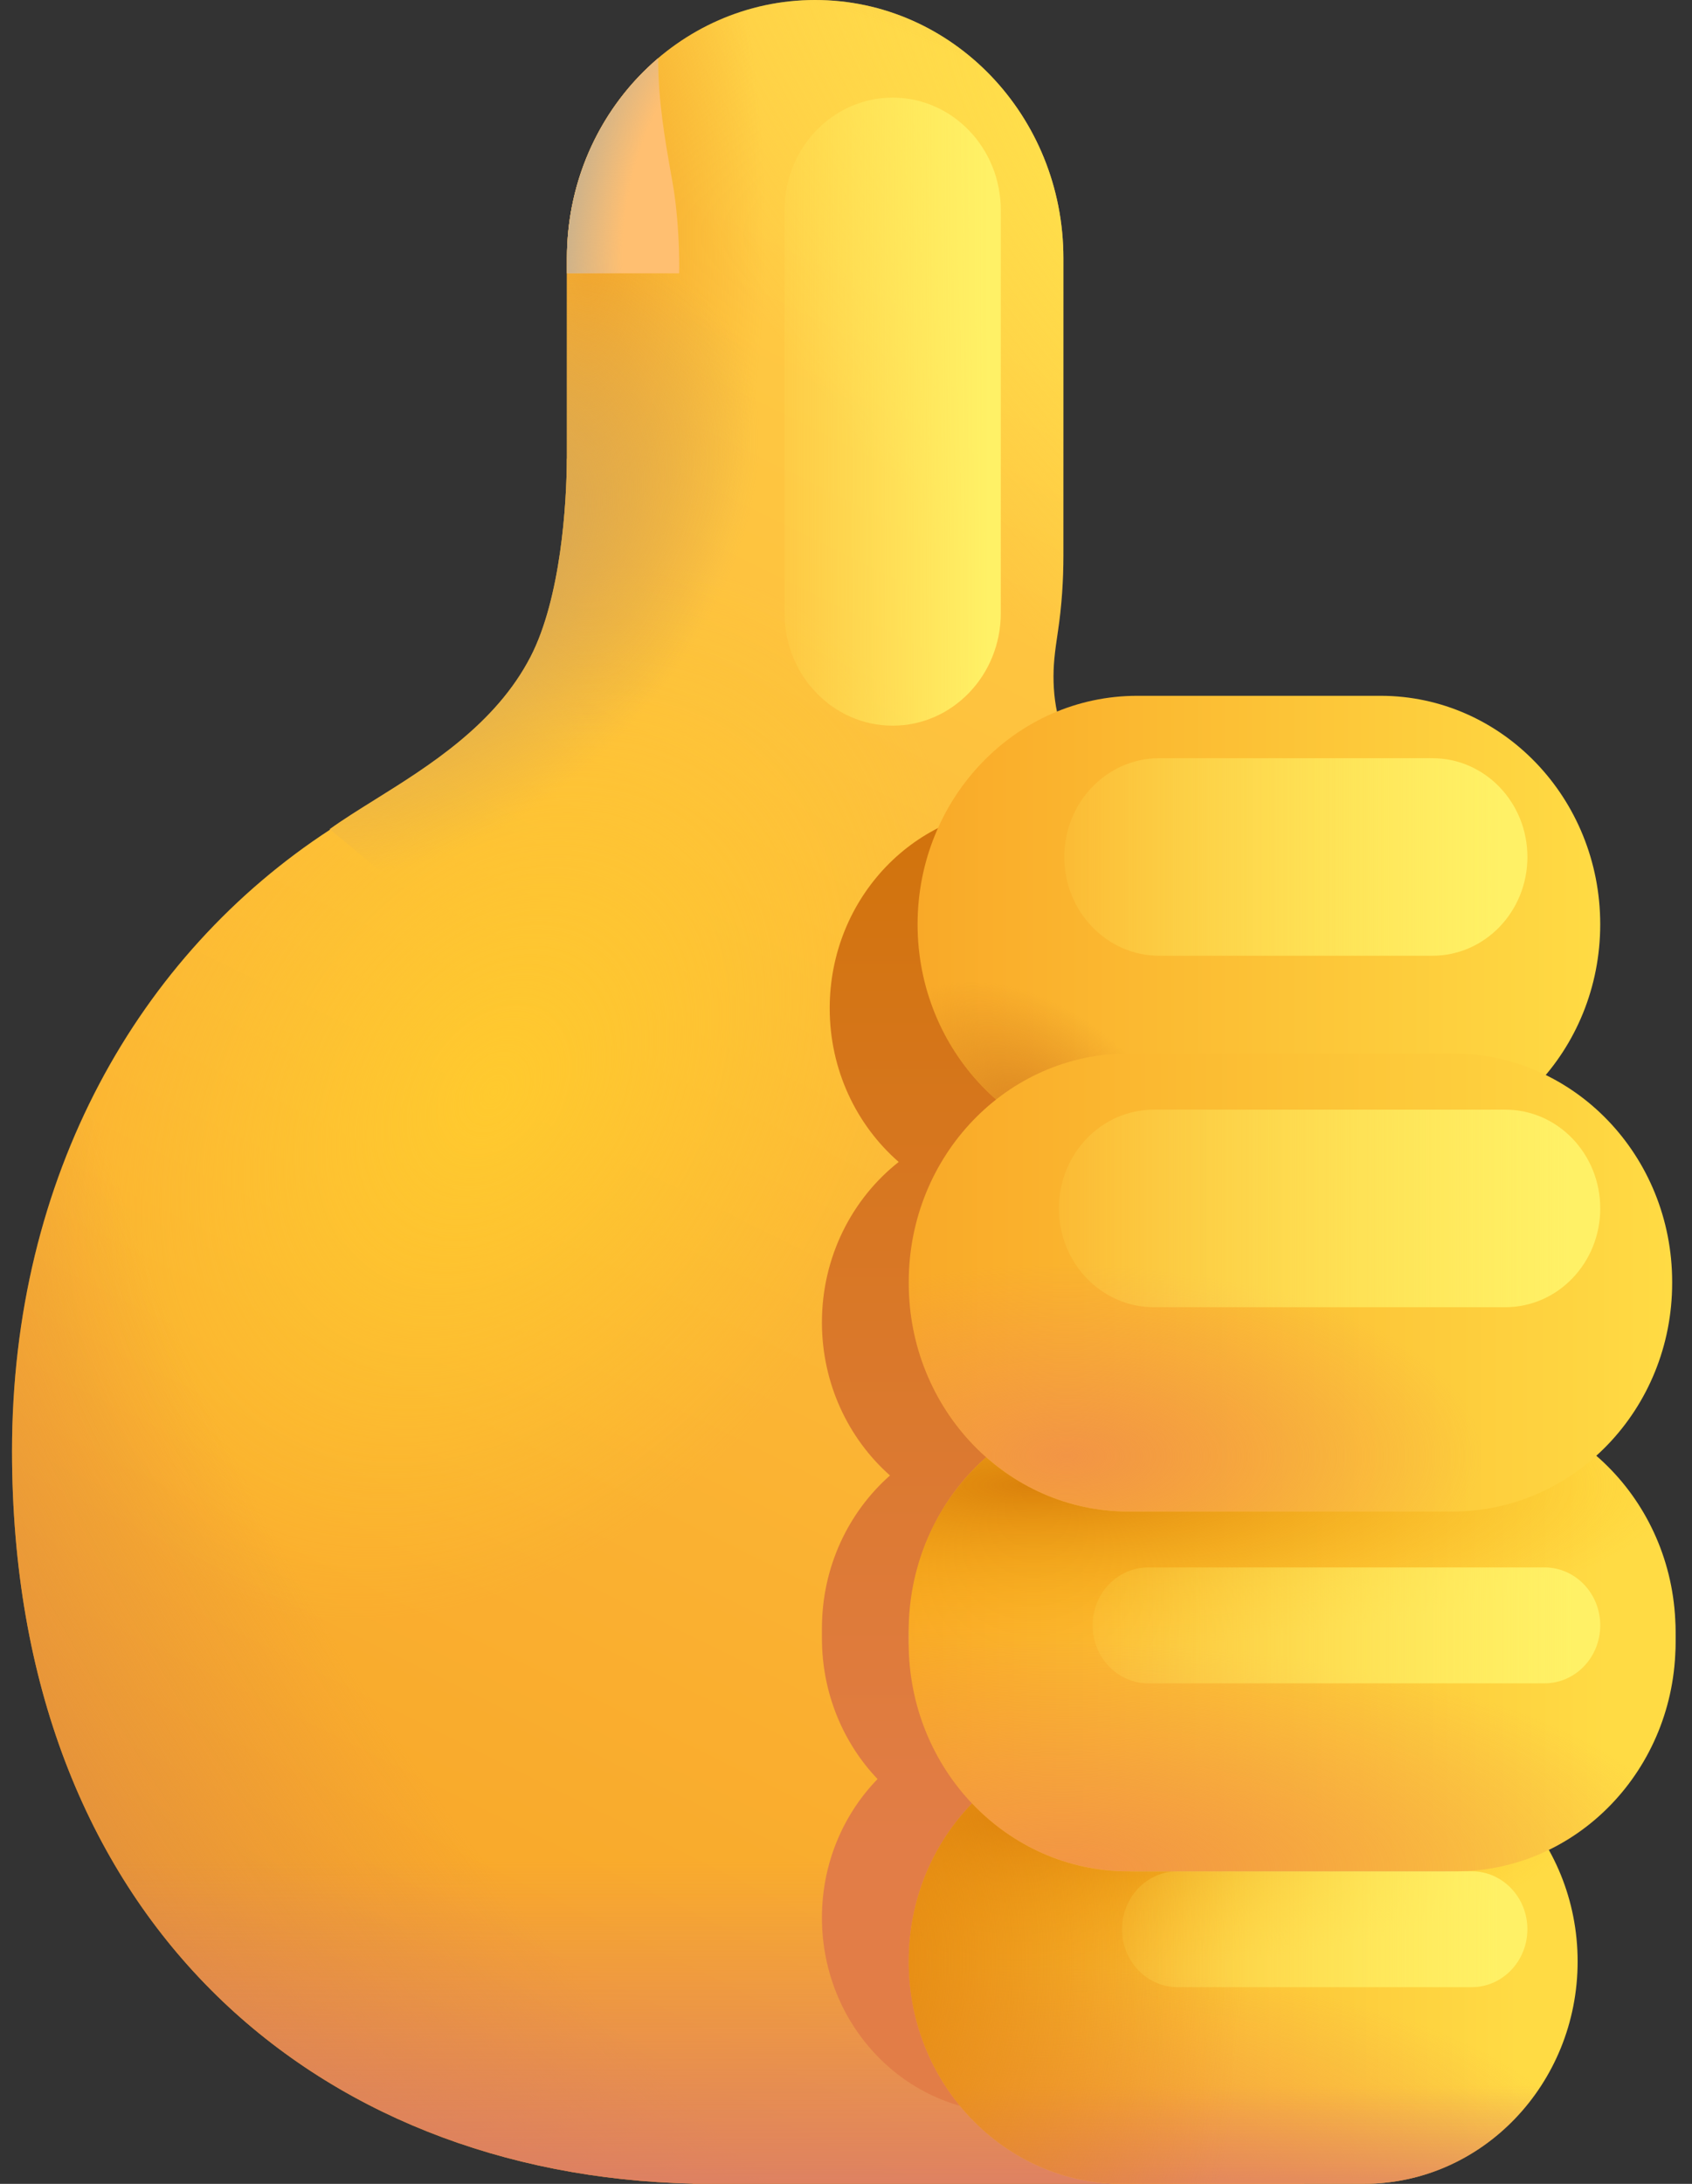<svg width="62" height="80" viewBox="0 0 62 80" fill="none" xmlns="http://www.w3.org/2000/svg">
<rect x="0" y="0" width="62" height="80" fill="#333333" stroke="none"/>
<path d="M20.774 9.46C20.774 4.236 24.846 0 29.87 0C34.893 0 38.966 4.236 38.966 9.46V20.347C38.966 21.276 38.904 22.201 38.766 23.127C38.716 23.465 38.665 23.802 38.634 24.14C38.535 25.205 38.656 26.597 39.352 27.532L37.689 29.201C46.029 33.632 51.744 42.694 51.744 53.154C51.744 55.987 51.324 58.718 50.547 61.282L47.791 80H25.383V79.992C11.544 79.682 0.441 70.296 0.441 53.154C0.441 43.076 5.081 34.964 12.099 30.39L12.082 30.375C12.56 30.029 13.124 29.678 13.729 29.301L13.733 29.298C15.723 28.057 18.156 26.54 19.44 24.06C20.553 21.909 20.769 18.419 20.769 16.8L20.774 16.803V9.46Z" fill="url(#paint0_linear_1344_3026)"/>
<path d="M20.774 9.46C20.774 4.236 24.846 0 29.87 0C34.893 0 38.966 4.236 38.966 9.46V20.347C38.966 21.276 38.904 22.201 38.766 23.127C38.716 23.465 38.665 23.802 38.634 24.14C38.535 25.205 38.656 26.597 39.352 27.532L37.689 29.201C46.029 33.632 51.744 42.694 51.744 53.154C51.744 55.987 51.324 58.718 50.547 61.282L47.791 80H25.383V79.992C11.544 79.682 0.441 70.296 0.441 53.154C0.441 43.076 5.081 34.964 12.099 30.39L12.082 30.375C12.56 30.029 13.124 29.678 13.729 29.301L13.733 29.298C15.723 28.057 18.156 26.54 19.44 24.06C20.553 21.909 20.769 18.419 20.769 16.8L20.774 16.803V9.46Z" fill="url(#paint1_radial_1344_3026)"/>
<path d="M20.774 9.46C20.774 4.236 24.846 0 29.87 0C34.893 0 38.966 4.236 38.966 9.46V20.347C38.966 21.276 38.904 22.201 38.766 23.127C38.716 23.465 38.665 23.802 38.634 24.14C38.535 25.205 38.656 26.597 39.352 27.532L37.689 29.201C46.029 33.632 51.744 42.694 51.744 53.154C51.744 55.987 51.324 58.718 50.547 61.282L47.791 80H25.383V79.992C11.544 79.682 0.441 70.296 0.441 53.154C0.441 43.076 5.081 34.964 12.099 30.39L12.082 30.375C12.56 30.029 13.124 29.678 13.729 29.301L13.733 29.298C15.723 28.057 18.156 26.54 19.44 24.06C20.553 21.909 20.769 18.419 20.769 16.8L20.774 16.803V9.46Z" fill="url(#paint2_radial_1344_3026)"/>
<path d="M20.774 9.46C20.774 4.236 24.846 0 29.87 0C34.893 0 38.966 4.236 38.966 9.46V20.347C38.966 21.276 38.904 22.201 38.766 23.127C38.716 23.465 38.665 23.802 38.634 24.14C38.535 25.205 38.656 26.597 39.352 27.532L37.689 29.201C46.029 33.632 51.744 42.694 51.744 53.154C51.744 55.987 51.324 58.718 50.547 61.282L47.791 80H25.383V79.992C11.544 79.682 0.441 70.296 0.441 53.154C0.441 43.076 5.081 34.964 12.099 30.39L12.082 30.375C12.56 30.029 13.124 29.678 13.729 29.301L13.733 29.298C15.723 28.057 18.156 26.54 19.44 24.06C20.553 21.909 20.769 18.419 20.769 16.8L20.774 16.803V9.46Z" fill="url(#paint3_radial_1344_3026)"/>
<path d="M20.774 9.46C20.774 4.236 24.846 0 29.87 0C34.893 0 38.966 4.236 38.966 9.46V20.347C38.966 21.276 38.904 22.201 38.766 23.127C38.716 23.465 38.665 23.802 38.634 24.14C38.535 25.205 38.656 26.597 39.352 27.532L37.689 29.201C46.029 33.632 51.744 42.694 51.744 53.154C51.744 55.987 51.324 58.718 50.547 61.282L47.791 80H25.383V79.992C11.544 79.682 0.441 70.296 0.441 53.154C0.441 43.076 5.081 34.964 12.099 30.39L12.082 30.375C12.56 30.029 13.124 29.678 13.729 29.301L13.733 29.298C15.723 28.057 18.156 26.54 19.44 24.06C20.553 21.909 20.769 18.419 20.769 16.8L20.774 16.803V9.46Z" fill="url(#paint4_linear_1344_3026)"/>
<path d="M52.337 36.936C52.337 32.881 49.177 29.595 45.279 29.595H37.461C33.563 29.595 30.403 32.881 30.403 36.936C30.403 39.197 31.386 41.218 32.931 42.565C31.223 43.91 30.118 46.044 30.118 48.441C30.118 50.685 31.087 52.699 32.612 54.05C31.087 55.397 30.118 57.405 30.118 59.65V60.012C30.118 62.023 30.896 63.846 32.156 65.171C30.898 66.466 30.118 68.263 30.118 70.25C30.118 74.195 33.193 77.393 36.986 77.393H44.741C48.534 77.393 51.609 74.195 51.609 70.25C51.609 68.944 51.272 67.72 50.684 66.667C53.091 65.497 54.759 62.957 54.759 60.012V59.65C54.759 57.378 53.766 55.348 52.209 54.001C53.703 52.651 54.648 50.658 54.648 48.441C54.648 45.5 52.985 42.954 50.584 41.778C51.676 40.486 52.337 38.791 52.337 36.936Z" fill="url(#paint5_linear_1344_3026)"/>
<path d="M58.637 33.861V33.861C58.637 29.238 55.033 25.489 50.587 25.489H41.672C37.227 25.489 33.623 29.238 33.623 33.861V33.861C33.623 38.485 37.227 42.233 41.672 42.233H50.587C55.033 42.233 58.637 38.485 58.637 33.861Z" fill="url(#paint6_linear_1344_3026)"/>
<path d="M58.637 33.861V33.861C58.637 29.238 55.033 25.489 50.587 25.489H41.672C37.227 25.489 33.623 29.238 33.623 33.861V33.861C33.623 38.485 37.227 42.233 41.672 42.233H50.587C55.033 42.233 58.637 38.485 58.637 33.861Z" fill="url(#paint7_radial_1344_3026)"/>
<path d="M49.976 79.998C54.302 79.998 57.809 76.351 57.809 71.852C57.809 67.353 54.302 63.706 49.976 63.706H41.133C36.807 63.706 33.3 67.353 33.3 71.852C33.3 76.351 36.807 79.998 41.133 79.998H49.976Z" fill="url(#paint8_linear_1344_3026)"/>
<path d="M49.976 79.998C54.302 79.998 57.809 76.351 57.809 71.852C57.809 67.353 54.302 63.706 49.976 63.706H41.133C36.807 63.706 33.3 67.353 33.3 71.852C33.3 76.351 36.807 79.998 41.133 79.998H49.976Z" fill="url(#paint9_radial_1344_3026)"/>
<path d="M49.976 79.998C54.302 79.998 57.809 76.351 57.809 71.852C57.809 67.353 54.302 63.706 49.976 63.706H41.133C36.807 63.706 33.3 67.353 33.3 71.852C33.3 76.351 36.807 79.998 41.133 79.998H49.976Z" fill="url(#paint10_radial_1344_3026)"/>
<path d="M49.975 79.999C54.301 79.999 57.808 76.351 57.808 71.852C57.808 67.353 54.301 63.706 49.975 63.706H41.132C36.806 63.706 33.299 67.353 33.299 71.852C33.299 76.351 36.806 79.999 41.132 79.999H49.975Z" fill="url(#paint11_linear_1344_3026)"/>
<path d="M49.975 79.999C54.301 79.999 57.808 76.351 57.808 71.852C57.808 67.353 54.301 63.706 49.975 63.706H41.132C36.806 63.706 33.299 67.353 33.299 71.852C33.299 76.351 36.806 79.999 41.132 79.999H49.975Z" fill="url(#paint12_radial_1344_3026)"/>
<path d="M53.926 68.549H43.156C42.028 68.549 41.114 69.499 41.114 70.672C41.114 71.844 42.028 72.795 43.156 72.795H53.926C55.054 72.795 55.968 71.844 55.968 70.672C55.968 69.499 55.054 68.549 53.926 68.549Z" fill="url(#paint13_linear_1344_3026)"/>
<path d="M61.399 59.972V59.972C61.399 55.234 57.707 51.394 53.152 51.394H41.547C36.992 51.394 33.299 55.234 33.299 59.972V59.972C33.299 64.71 36.992 68.55 41.547 68.55H53.152C57.707 68.55 61.399 64.71 61.399 59.972Z" fill="#C4C4C4" fill-opacity="0.66"/>
<path d="M61.397 60.179V59.766C61.397 55.142 57.793 51.394 53.347 51.394H41.346C36.9 51.394 33.296 55.142 33.296 59.766V60.179C33.296 64.802 36.9 68.551 41.346 68.551H53.347C57.793 68.551 61.397 64.802 61.397 60.179Z" fill="url(#paint14_linear_1344_3026)"/>
<path d="M61.397 60.179V59.766C61.397 55.142 57.793 51.394 53.347 51.394H41.346C36.9 51.394 33.296 55.142 33.296 59.766V60.179C33.296 64.802 36.9 68.551 41.346 68.551H53.347C57.793 68.551 61.397 64.802 61.397 60.179Z" fill="url(#paint15_radial_1344_3026)"/>
<path d="M61.397 60.179V59.766C61.397 55.142 57.793 51.394 53.347 51.394H41.346C36.9 51.394 33.296 55.142 33.296 59.766V60.179C33.296 64.802 36.9 68.551 41.346 68.551H53.347C57.793 68.551 61.397 64.802 61.397 60.179Z" fill="url(#paint16_radial_1344_3026)"/>
<path d="M56.596 57.418H42.079C40.951 57.418 40.037 58.368 40.037 59.541C40.037 60.714 40.951 61.664 42.079 61.664H56.596C57.724 61.664 58.638 60.714 58.638 59.541C58.638 58.368 57.724 57.418 56.596 57.418Z" fill="url(#paint17_linear_1344_3026)"/>
<path d="M61.273 46.999V46.962C61.273 42.338 57.669 38.59 53.223 38.59H41.348C36.903 38.59 33.299 42.338 33.299 46.962V46.999C33.299 51.623 36.903 55.371 41.348 55.371H53.223C57.669 55.371 61.273 51.623 61.273 46.999Z" fill="url(#paint18_linear_1344_3026)"/>
<path d="M61.273 46.999V46.962C61.273 42.338 57.669 38.59 53.223 38.59H41.348C36.903 38.59 33.299 42.338 33.299 46.962V46.999C33.299 51.623 36.903 55.371 41.348 55.371H53.223C57.669 55.371 61.273 51.623 61.273 46.999Z" fill="url(#paint19_radial_1344_3026)"/>
<path d="M29.87 0C24.846 0 20.774 4.236 20.774 9.46V16.803L20.769 16.8C20.769 18.419 20.553 21.909 19.44 24.06C18.156 26.541 15.723 28.057 13.733 29.298C13.127 29.676 12.561 30.029 12.082 30.375C14.834 32.667 20.468 37.248 20.607 37.14C20.745 37.032 27.089 33.529 30.244 31.791L30.11 29.804C35.023 29.672 38.966 25.488 38.966 20.347V9.46C38.966 4.236 34.893 0 29.87 0Z" fill="url(#paint20_radial_1344_3026)"/>
<path d="M29.87 0C24.846 0 20.774 4.236 20.774 9.46V16.803L20.769 16.8C20.769 18.419 20.553 21.909 19.44 24.06C18.156 26.541 15.723 28.057 13.733 29.298C13.127 29.676 12.561 30.029 12.082 30.375C14.834 32.667 20.468 37.248 20.607 37.14C20.745 37.032 27.089 33.529 30.244 31.791L30.11 29.804C35.023 29.672 38.966 25.488 38.966 20.347V9.46C38.966 4.236 34.893 0 29.87 0Z" fill="url(#paint21_radial_1344_3026)"/>
<path d="M24.116 2.133C22.076 3.868 20.774 6.506 20.774 9.46V10.012H24.886C24.9 9.443 24.873 7.985 24.648 6.708L24.601 6.446C24.374 5.16 24.113 3.685 24.116 2.133Z" fill="#FFBF71"/>
<path d="M24.116 2.133C22.076 3.868 20.774 6.506 20.774 9.46V10.012H24.886C24.9 9.443 24.873 7.985 24.648 6.708L24.601 6.446C24.374 5.16 24.113 3.685 24.116 2.133Z" fill="url(#paint22_radial_1344_3026)"/>
<path d="M52.49 27.775H42.477C40.556 27.775 38.998 29.395 38.998 31.393V31.393C38.998 33.391 40.556 35.011 42.477 35.011H52.49C54.411 35.011 55.969 33.391 55.969 31.393V31.393C55.969 29.395 54.411 27.775 52.49 27.775Z" fill="url(#paint23_linear_1344_3026)"/>
<path d="M55.159 40.649H42.28C40.358 40.649 38.801 42.269 38.801 44.267V44.267C38.801 46.266 40.358 47.886 42.28 47.886H55.159C57.081 47.886 58.638 46.266 58.638 44.267V44.267C58.638 42.269 57.081 40.649 55.159 40.649Z" fill="url(#paint24_linear_1344_3026)"/>
<path d="M36.672 7.698C36.672 5.422 34.898 3.576 32.71 3.576C30.521 3.576 28.747 5.422 28.747 7.698V22.462C28.747 24.738 30.521 26.583 32.71 26.583C34.898 26.583 36.672 24.738 36.672 22.462V7.698Z" fill="url(#paint25_linear_1344_3026)"/>
<defs>
<linearGradient id="paint0_linear_1344_3026" x1="40.098" y1="13.721" x2="10.437" y2="73.769" gradientUnits="userSpaceOnUse">
<stop stop-color="#FFCA44"/>
<stop offset="1" stop-color="#F8A528"/>
</linearGradient>
<radialGradient id="paint1_radial_1344_3026" cx="0" cy="0" r="1" gradientUnits="userSpaceOnUse" gradientTransform="translate(43.378 8.557) rotate(140.012) scale(14.095 41.916)">
<stop stop-color="#FFE34C"/>
<stop offset="1" stop-color="#FFE34C" stop-opacity="0"/>
</radialGradient>
<radialGradient id="paint2_radial_1344_3026" cx="0" cy="0" r="1" gradientUnits="userSpaceOnUse" gradientTransform="translate(18.123 40) rotate(124.138) scale(21.105 15.078)">
<stop stop-color="#FFCA2E"/>
<stop offset="1" stop-color="#FFCA2E" stop-opacity="0"/>
</radialGradient>
<radialGradient id="paint3_radial_1344_3026" cx="0" cy="0" r="1" gradientUnits="userSpaceOnUse" gradientTransform="translate(40.417 46.78) rotate(145.703) scale(45.33 80.527)">
<stop offset="0.681" stop-color="#E18E3F" stop-opacity="0"/>
<stop offset="1" stop-color="#E18E3F"/>
</radialGradient>
<linearGradient id="paint4_linear_1344_3026" x1="26.093" y1="68.156" x2="26.093" y2="82.83" gradientUnits="userSpaceOnUse">
<stop stop-color="#D8796F" stop-opacity="0"/>
<stop offset="1" stop-color="#D8796F"/>
</linearGradient>
<linearGradient id="paint5_linear_1344_3026" x1="42.438" y1="29.595" x2="42.438" y2="67.821" gradientUnits="userSpaceOnUse">
<stop stop-color="#D1730B"/>
<stop offset="1" stop-color="#E27D47"/>
</linearGradient>
<linearGradient id="paint6_linear_1344_3026" x1="58.637" y1="33.861" x2="33.623" y2="33.861" gradientUnits="userSpaceOnUse">
<stop stop-color="#FFDB44"/>
<stop offset="1" stop-color="#F9A928"/>
</linearGradient>
<radialGradient id="paint7_radial_1344_3026" cx="0" cy="0" r="1" gradientUnits="userSpaceOnUse" gradientTransform="translate(37.692 41.282) rotate(-141.542) scale(6.516 4.404)">
<stop stop-color="#D98320"/>
<stop offset="1" stop-color="#D98320" stop-opacity="0"/>
</radialGradient>
<linearGradient id="paint8_linear_1344_3026" x1="55.662" y1="71.852" x2="33.3" y2="71.852" gradientUnits="userSpaceOnUse">
<stop stop-color="#FFDB44"/>
<stop offset="1" stop-color="#F9A928"/>
</linearGradient>
<radialGradient id="paint9_radial_1344_3026" cx="0" cy="0" r="1" gradientUnits="userSpaceOnUse" gradientTransform="translate(38.265 79.998) scale(20.229 8.004)">
<stop stop-color="#F29545"/>
<stop offset="1" stop-color="#F29545" stop-opacity="0"/>
</radialGradient>
<radialGradient id="paint10_radial_1344_3026" cx="0" cy="0" r="1" gradientUnits="userSpaceOnUse" gradientTransform="translate(37.294 66.566) scale(20.515 5.728)">
<stop stop-color="#DA810B"/>
<stop offset="1" stop-color="#FFB610" stop-opacity="0"/>
</radialGradient>
<linearGradient id="paint11_linear_1344_3026" x1="45.553" y1="81.678" x2="45.553" y2="76.407" gradientUnits="userSpaceOnUse">
<stop stop-color="#DC7C6A"/>
<stop offset="1" stop-color="#DC7C6A" stop-opacity="0"/>
</linearGradient>
<radialGradient id="paint12_radial_1344_3026" cx="0" cy="0" r="1" gradientUnits="userSpaceOnUse" gradientTransform="translate(30.055 71.852) scale(15.498 24.23)">
<stop stop-color="#E38811"/>
<stop offset="1" stop-color="#E38811" stop-opacity="0"/>
</radialGradient>
<linearGradient id="paint13_linear_1344_3026" x1="55.197" y1="69.713" x2="39.185" y2="69.713" gradientUnits="userSpaceOnUse">
<stop stop-color="#FFF166"/>
<stop offset="1" stop-color="#FFF166" stop-opacity="0"/>
</linearGradient>
<linearGradient id="paint14_linear_1344_3026" x1="58.935" y1="59.972" x2="33.296" y2="59.972" gradientUnits="userSpaceOnUse">
<stop stop-color="#FFDB44"/>
<stop offset="1" stop-color="#F9A928"/>
</linearGradient>
<radialGradient id="paint15_radial_1344_3026" cx="0" cy="0" r="1" gradientUnits="userSpaceOnUse" gradientTransform="translate(38.989 68.55) scale(23.193 8.428)">
<stop stop-color="#F29545"/>
<stop offset="1" stop-color="#F29545" stop-opacity="0"/>
</radialGradient>
<radialGradient id="paint16_radial_1344_3026" cx="0" cy="0" r="1" gradientUnits="userSpaceOnUse" gradientTransform="translate(37.876 54.406) scale(23.521 6.031)">
<stop stop-color="#DA810B"/>
<stop offset="1" stop-color="#FFB610" stop-opacity="0"/>
</radialGradient>
<linearGradient id="paint17_linear_1344_3026" x1="57.671" y1="58.582" x2="37.622" y2="58.582" gradientUnits="userSpaceOnUse">
<stop stop-color="#FFF166"/>
<stop offset="1" stop-color="#FFF166" stop-opacity="0"/>
</linearGradient>
<linearGradient id="paint18_linear_1344_3026" x1="61.273" y1="46.981" x2="33.299" y2="46.981" gradientUnits="userSpaceOnUse">
<stop stop-color="#FFDB44"/>
<stop offset="1" stop-color="#F9A928"/>
</linearGradient>
<radialGradient id="paint19_radial_1344_3026" cx="0" cy="0" r="1" gradientUnits="userSpaceOnUse" gradientTransform="translate(39.084 53.342) scale(15.214 7.044)">
<stop stop-color="#F29545"/>
<stop offset="1" stop-color="#F29545" stop-opacity="0"/>
</radialGradient>
<radialGradient id="paint20_radial_1344_3026" cx="0" cy="0" r="1" gradientUnits="userSpaceOnUse" gradientTransform="translate(21.519 8.557) rotate(90) scale(18.297 6.532)">
<stop stop-color="#F3A52A"/>
<stop offset="1" stop-color="#F3A52A" stop-opacity="0"/>
</radialGradient>
<radialGradient id="paint21_radial_1344_3026" cx="0" cy="0" r="1" gradientUnits="userSpaceOnUse" gradientTransform="translate(16.381 20.604) rotate(44.121) scale(8.977 13.611)">
<stop stop-color="#CDA25E"/>
<stop offset="1" stop-color="#CDA25E" stop-opacity="0"/>
</radialGradient>
<radialGradient id="paint22_radial_1344_3026" cx="0" cy="0" r="1" gradientUnits="userSpaceOnUse" gradientTransform="translate(25.526 7.424) rotate(-167.913) scale(4.542 10.277)">
<stop offset="0.55" stop-color="#CCB28B" stop-opacity="0"/>
<stop offset="1" stop-color="#CCB28B"/>
</radialGradient>
<linearGradient id="paint23_linear_1344_3026" x1="55.087" y1="29.759" x2="36.794" y2="29.759" gradientUnits="userSpaceOnUse">
<stop stop-color="#FFF166"/>
<stop offset="1" stop-color="#FFF166" stop-opacity="0"/>
</linearGradient>
<linearGradient id="paint24_linear_1344_3026" x1="57.608" y1="42.633" x2="36.225" y2="42.633" gradientUnits="userSpaceOnUse">
<stop stop-color="#FFF166"/>
<stop offset="1" stop-color="#FFF166" stop-opacity="0"/>
</linearGradient>
<linearGradient id="paint25_linear_1344_3026" x1="36.261" y1="9.885" x2="27.718" y2="9.885" gradientUnits="userSpaceOnUse">
<stop stop-color="#FFF166"/>
<stop offset="1" stop-color="#FFF166" stop-opacity="0"/>
</linearGradient>
</defs>
</svg>

